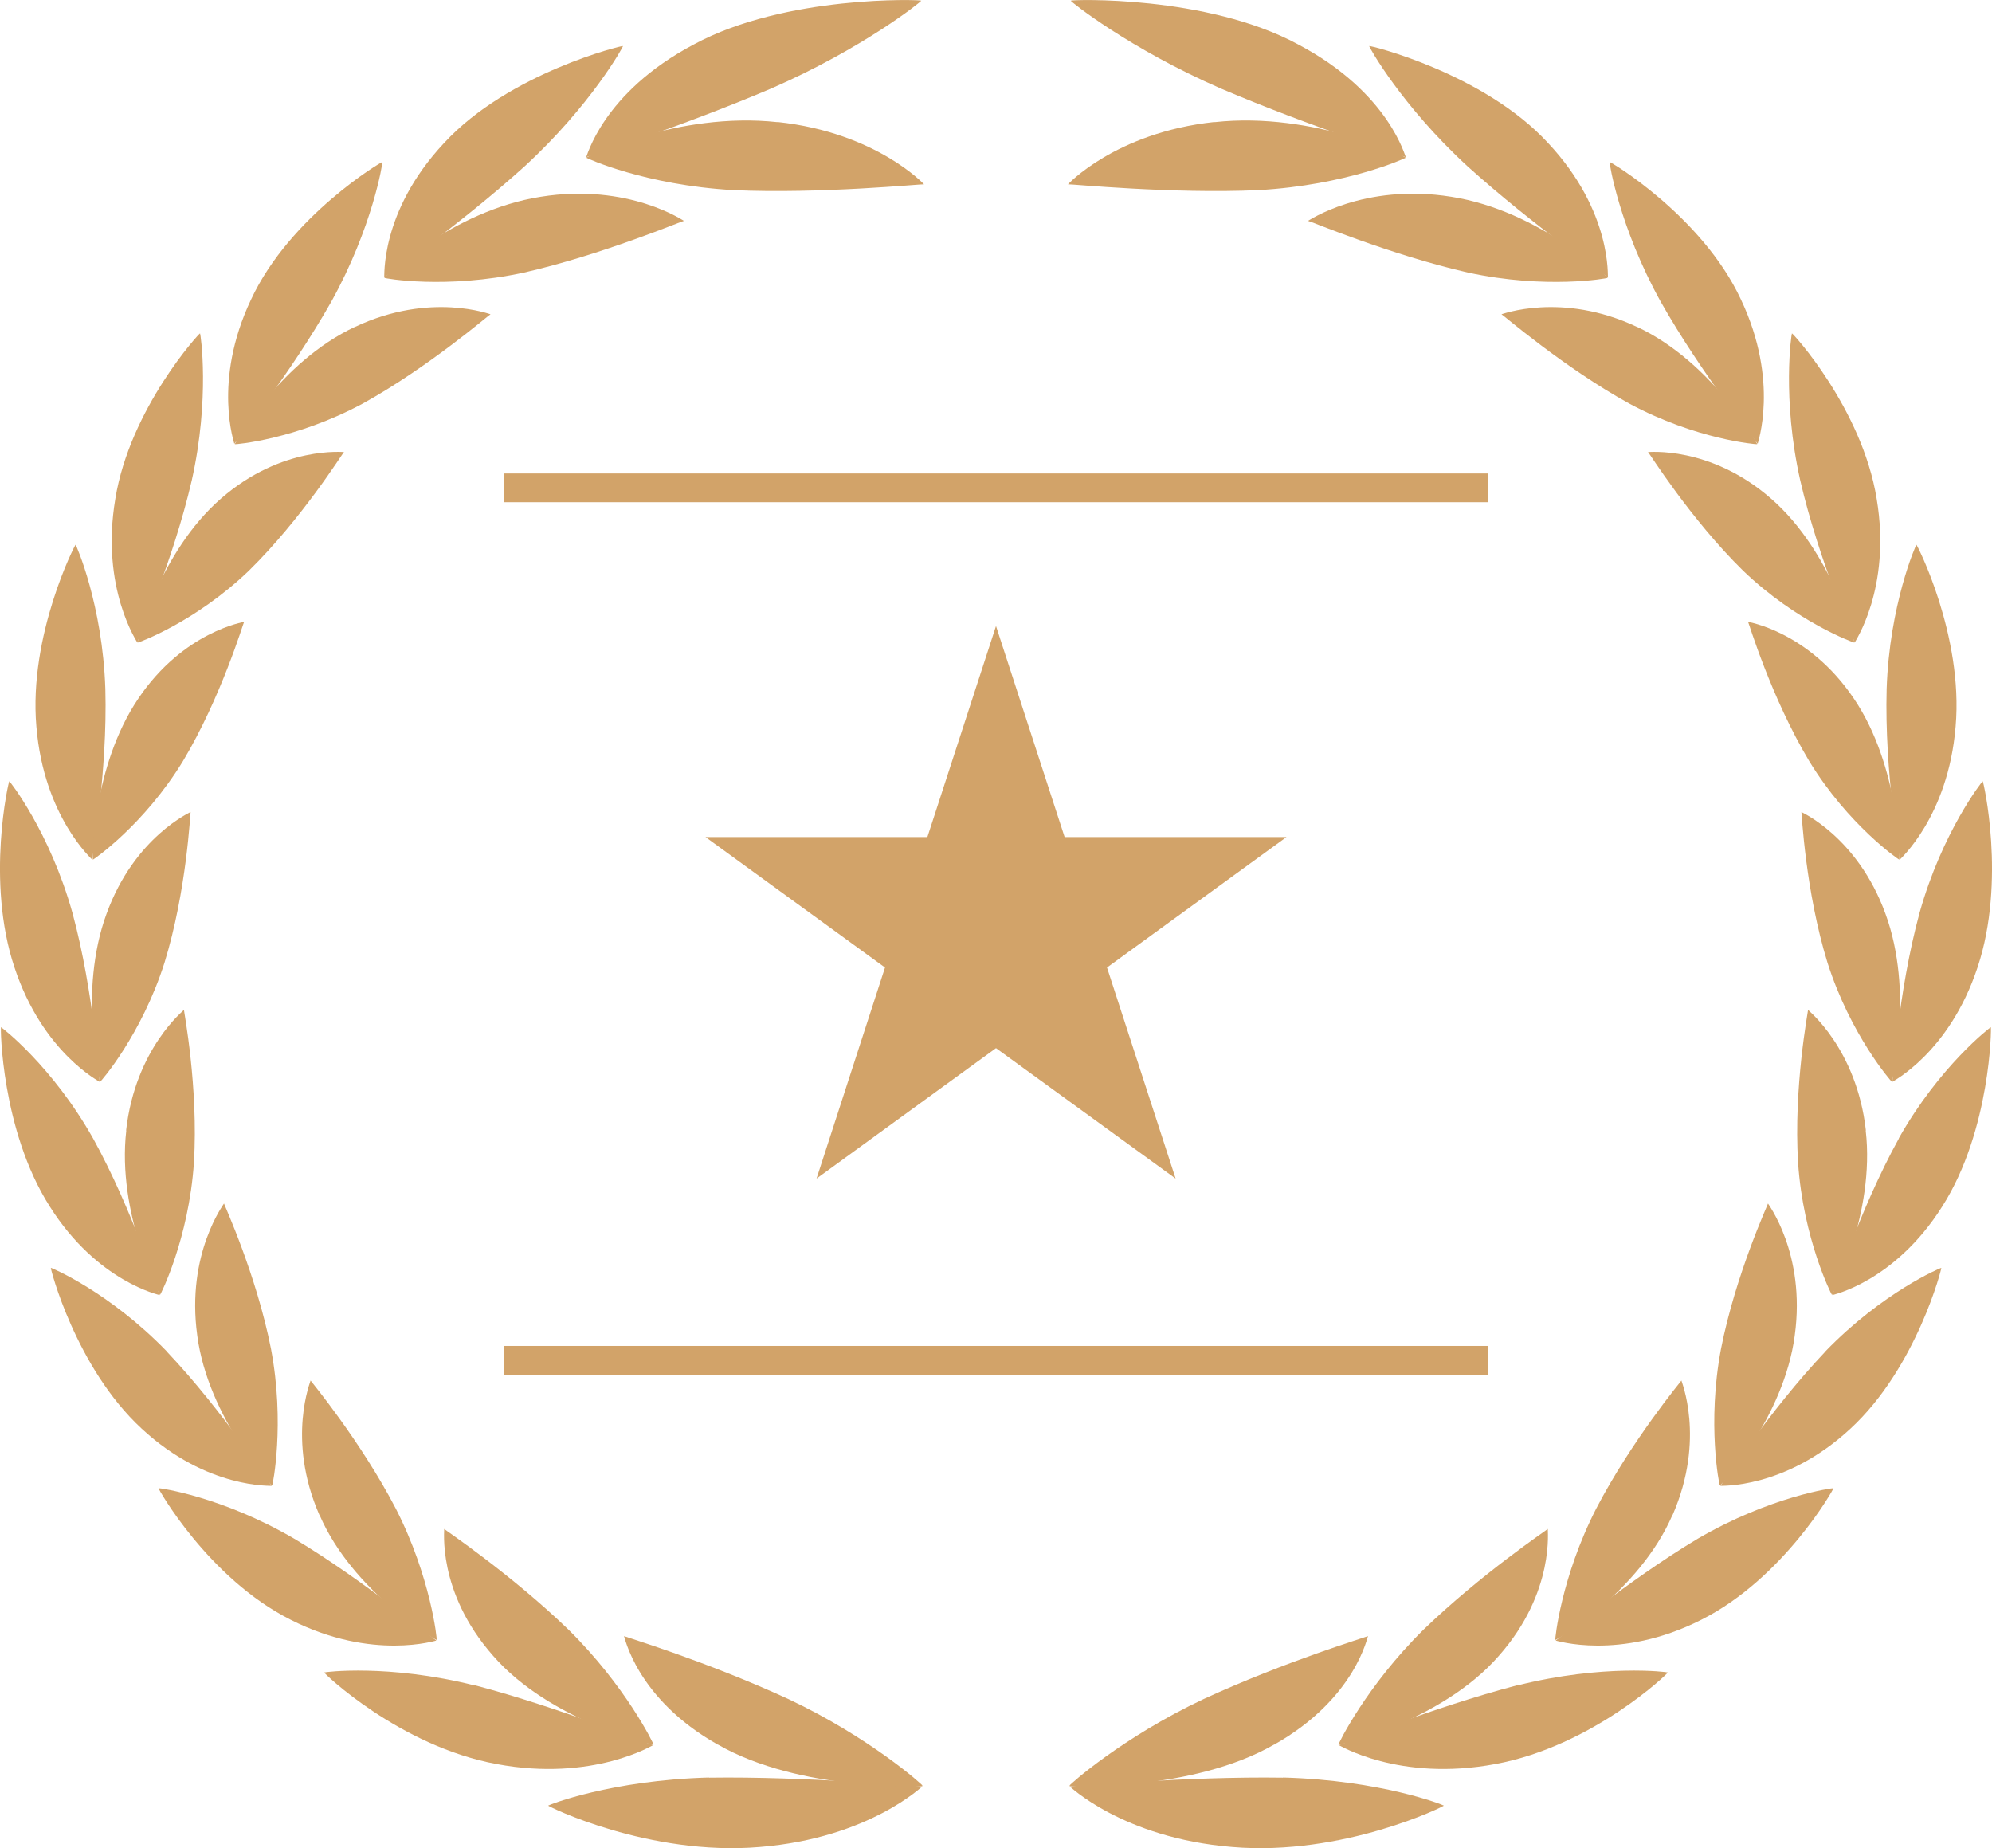 <?xml version="1.0" encoding="UTF-8"?> <svg xmlns="http://www.w3.org/2000/svg" id="Capa_2" data-name="Capa 2" viewBox="0 0 119.88 111.21"><defs><style> .cls-1 { fill: #d2a369; } </style></defs><g id="Capa_1-2" data-name="Capa 1"><g><g><g><g><path class="cls-1" d="M46.4,5.33c-5.55,2.36-11.1,4.1-11.13,4.13.04.05.94-3.86,6.49-6.79C47.29-.32,55.47-.02,55.44.04c.03.04-3.51,2.88-9.04,5.29Z"></path><path class="cls-1" d="M46.79,7.35c-6.04-.66-11.59,2.14-11.51,2.14.03.03,3.54,1.65,8.85,1.95,5.25.24,11.4-.38,11.48-.35.04.05-2.83-3.11-8.82-3.75Z"></path><path class="cls-1" d="M31.57,10.01c-3.99,3.6-8.43,6.65-8.45,6.69.04.04-.3-3.93,3.61-8.1,3.89-4.22,10.78-5.89,10.76-5.83.03.03-1.95,3.59-5.91,7.23Z"></path><path class="cls-1" d="M32.54,11.84c-5.36.84-9.48,4.9-9.41,4.88.03.03,3.7.7,8.41-.32,4.66-1.06,9.55-3.12,9.62-3.11.04.04-3.31-2.3-8.62-1.45Z"></path><path class="cls-1" d="M19.94,18.15c-2.52,4.45-5.83,8.51-5.84,8.56.04.03-1.35-3.71,1.01-8.69,2.34-5.03,7.91-8.33,7.9-8.27.03.03-.58,3.91-3.07,8.4Z"></path><path class="cls-1" d="M21.38,19.66c-4.59,2.14-7.3,7.1-7.25,7.07.03.02,3.67-.28,7.69-2.44,3.97-2.19,7.65-5.38,7.7-5.38.04.03-3.6-1.39-8.15.76Z"></path><path class="cls-1" d="M11.54,28.91c-1.14,4.92-3.29,9.7-3.28,9.75.04.02-2.23-3.23-1.32-8.64.88-5.45,5.1-10.03,5.1-9.96.03.02.61,3.9-.5,8.85Z"></path><path class="cls-1" d="M13.3,30c-3.73,3.24-5.07,8.72-5.02,8.67.03.01,3.46-1.22,6.7-4.33,3.19-3.13,5.67-7.12,5.72-7.14.04.02-3.71-.42-7.4,2.8Z"></path><path class="cls-1" d="M6.34,41.45c.14,5.05-.81,10.24-.79,10.28.04.01-2.91-2.55-3.36-8.01-.48-5.5,2.35-11,2.36-10.94.03.01,1.62,3.6,1.79,8.67Z"></path><path class="cls-1" d="M8.32,42.04c-2.77,4.09-2.77,9.74-2.73,9.69.03,0,3.07-2.08,5.42-5.93,2.31-3.86,3.64-8.34,3.68-8.38.04,0-3.63.55-6.37,4.62Z"></path><path class="cls-1" d="M4.36,54.93c1.32,4.86,1.61,10.13,1.64,10.17.04,0-3.42-1.72-5.13-6.89-1.74-5.2-.34-11.26-.31-11.2.03,0,2.44,3.06,3.8,7.92Z"></path><path class="cls-1" d="M6.41,54.99c-1.72,4.68-.4,10.16-.38,10.1.03,0,2.49-2.82,3.87-7.16,1.34-4.34,1.55-9.03,1.57-9.07.04,0-3.37,1.47-5.06,6.13Z"></path><path class="cls-1" d="M5.6,68.5c2.41,4.36,3.97,9.4,4.01,9.43.04,0-3.74-.77-6.62-5.34C.07,68,.02,61.76.06,61.81c.03,0,3.08,2.33,5.54,6.69Z"></path><path class="cls-1" d="M7.6,68.03c-.58,4.99,2.02,9.95,2.03,9.89.03-.01,1.73-3.38,2.04-7.95.28-4.55-.61-9.15-.6-9.2.04-.01-2.92,2.3-3.48,7.25Z"></path><path class="cls-1" d="M10.05,81.34c3.41,3.6,6.26,8.06,6.31,8.07.04-.02-3.87.23-7.83-3.44-3.99-3.68-5.52-9.72-5.47-9.68.03-.01,3.53,1.46,6.99,5.04Z"></path><path class="cls-1" d="M11.87,80.36c.66,4.98,4.51,9.1,4.51,9.03.03-.02.78-3.71-.07-8.22-.88-4.48-2.83-8.7-2.83-8.75.04-.02-2.29,2.99-1.61,7.93Z"></path><path class="cls-1" d="M17.71,92.59c4.31,2.58,8.49,6.12,8.55,6.13.04-.03-3.83,1.25-8.76-1.25-4.98-2.5-8.02-7.95-7.96-7.92.03-.02,3.8.49,8.17,3.04Z"></path><path class="cls-1" d="M19.23,91.16c2,4.64,7.06,7.59,7.05,7.52.03-.02-.35-3.78-2.46-7.9-2.13-4.09-5.11-7.67-5.13-7.71.04-.03-1.48,3.49.53,8.09Z"></path><path class="cls-1" d="M28.58,101.41c5.12,1.34,10.66,3.61,10.73,3.6.04-.04-3.59,2.23-9.42,1.14-5.87-1.08-10.46-5.52-10.38-5.51.03-.03,3.88-.52,9.06.78Z"></path><path class="cls-1" d="M29.68,99.64c3.42,3.93,9.67,5.4,9.65,5.34.02-.03-1.67-3.52-5.12-6.92-3.48-3.36-7.46-6.02-7.48-6.06.04-.04-.48,3.76,2.95,7.64Z"></path><path class="cls-1" d="M42.67,106.97c5.84-.09,12.77.55,12.85.51.05-.06-3.17,3.12-9.79,3.66-6.67.57-12.83-2.48-12.74-2.49.03-.04,3.78-1.53,9.68-1.69Z"></path><path class="cls-1" d="M43.21,104.98c4.94,2.84,12.35,2.52,12.31,2.47.02-.04-3.17-2.9-8.07-5.21-4.92-2.27-9.87-3.76-9.9-3.79.03-.05.7,3.74,5.65,6.53Z"></path></g><g><path class="cls-1" d="M73.48,5.33c5.55,2.36,11.1,4.1,11.13,4.13-.04.05-.94-3.86-6.49-6.79C72.6-.32,64.41-.02,64.44.04c-.03.04,3.51,2.88,9.04,5.29Z"></path><path class="cls-1" d="M73.09,7.35c6.04-.66,11.59,2.14,11.51,2.14-.03.03-3.54,1.65-8.85,1.95-5.25.24-11.4-.38-11.48-.35-.04.05,2.83-3.11,8.82-3.75Z"></path><path class="cls-1" d="M88.32,10.01c3.99,3.6,8.43,6.65,8.45,6.69-.04.04.3-3.93-3.61-8.1-3.89-4.22-10.78-5.89-10.76-5.83-.03.03,1.95,3.59,5.91,7.23Z"></path><path class="cls-1" d="M87.34,11.84c5.36.84,9.48,4.9,9.41,4.88-.03.03-3.7.7-8.41-.32-4.66-1.06-9.55-3.12-9.62-3.11-.04.04,3.31-2.3,8.62-1.45Z"></path><path class="cls-1" d="M99.94,18.15c2.52,4.45,5.83,8.51,5.84,8.56-.04.03,1.35-3.71-1.01-8.69-2.34-5.03-7.91-8.33-7.9-8.27-.03.03.58,3.91,3.07,8.4Z"></path><path class="cls-1" d="M98.5,19.66c4.59,2.14,7.3,7.1,7.25,7.07-.03.02-3.67-.28-7.69-2.44-3.97-2.19-7.65-5.38-7.7-5.38-.04.03,3.6-1.39,8.15.76Z"></path><path class="cls-1" d="M108.34,28.91c1.14,4.92,3.29,9.7,3.28,9.75-.04.02,2.23-3.23,1.32-8.64-.88-5.45-5.1-10.03-5.1-9.96-.03.02-.61,3.9.5,8.85Z"></path><path class="cls-1" d="M106.58,30c3.73,3.24,5.07,8.72,5.02,8.67-.03.01-3.46-1.22-6.7-4.33-3.19-3.13-5.67-7.12-5.72-7.14-.04.02,3.71-.42,7.4,2.8Z"></path><path class="cls-1" d="M113.54,41.45c-.14,5.05.81,10.24.79,10.28-.04.01,2.91-2.55,3.36-8.01.48-5.5-2.35-11-2.36-10.94-.03.01-1.62,3.6-1.79,8.67Z"></path><path class="cls-1" d="M111.57,42.04c2.77,4.09,2.77,9.74,2.73,9.69-.03,0-3.07-2.08-5.42-5.93-2.31-3.86-3.64-8.34-3.68-8.38-.04,0,3.63.55,6.37,4.62Z"></path><path class="cls-1" d="M115.52,54.93c-1.32,4.86-1.61,10.13-1.64,10.17-.04,0,3.42-1.72,5.13-6.89,1.74-5.2.34-11.26.31-11.2-.03,0-2.44,3.06-3.8,7.92Z"></path><path class="cls-1" d="M113.47,54.99c1.72,4.68.4,10.16.38,10.1-.03,0-2.49-2.82-3.87-7.16-1.34-4.34-1.55-9.03-1.57-9.07-.04,0,3.37,1.47,5.06,6.13Z"></path><path class="cls-1" d="M114.28,68.5c-2.41,4.36-3.97,9.4-4.01,9.43-.04,0,3.74-.77,6.62-5.34,2.92-4.59,2.96-10.83,2.92-10.78-.03,0-3.08,2.33-5.54,6.69Z"></path><path class="cls-1" d="M112.28,68.03c.58,4.99-2.02,9.95-2.03,9.89-.03-.01-1.73-3.38-2.04-7.95-.28-4.55.61-9.15.6-9.2-.04-.01,2.92,2.3,3.48,7.25Z"></path><path class="cls-1" d="M109.84,81.34c-3.41,3.6-6.26,8.06-6.31,8.07-.04-.02,3.87.23,7.83-3.44,3.99-3.68,5.52-9.72,5.47-9.68-.03-.01-3.53,1.46-6.99,5.04Z"></path><path class="cls-1" d="M108.01,80.36c-.66,4.98-4.51,9.1-4.51,9.03-.03-.02-.78-3.71.07-8.22.88-4.48,2.83-8.7,2.83-8.75-.04-.02,2.29,2.99,1.61,7.93Z"></path><path class="cls-1" d="M102.17,92.59c-4.31,2.58-8.49,6.12-8.55,6.13-.04-.03,3.83,1.25,8.76-1.25,4.98-2.5,8.02-7.95,7.96-7.92-.03-.02-3.8.49-8.17,3.04Z"></path><path class="cls-1" d="M100.65,91.16c-2,4.64-7.06,7.59-7.05,7.52-.03-.02.35-3.78,2.46-7.9,2.13-4.09,5.11-7.67,5.13-7.71-.04-.03,1.48,3.49-.53,8.09Z"></path><path class="cls-1" d="M91.3,101.41c-5.12,1.34-10.66,3.61-10.73,3.6-.04-.04,3.59,2.23,9.42,1.14,5.87-1.08,10.46-5.52,10.38-5.51-.03-.03-3.88-.52-9.06.78Z"></path><path class="cls-1" d="M90.2,99.64c-3.42,3.93-9.67,5.4-9.65,5.34-.02-.03,1.67-3.52,5.12-6.92,3.48-3.36,7.46-6.02,7.48-6.06-.04-.04.48,3.76-2.95,7.64Z"></path><path class="cls-1" d="M77.21,106.97c-5.84-.09-12.77.55-12.85.51-.05-.06,3.17,3.12,9.79,3.66,6.67.57,12.83-2.48,12.74-2.49-.03-.04-3.78-1.53-9.68-1.69Z"></path><path class="cls-1" d="M76.67,104.98c-4.94,2.84-12.35,2.52-12.31,2.47-.02-.04,3.17-2.9,8.07-5.21,4.92-2.27,9.87-3.76,9.9-3.79-.03-.05-.7,3.74-5.65,6.53Z"></path></g></g><g><rect class="cls-1" x="30.33" y="28.49" width="59.22" height="1.73"></rect><rect class="cls-1" x="30.33" y="80.99" width="59.22" height="1.73"></rect></g></g><polygon class="cls-1" points="59.94 37.67 64.07 50.37 77.42 50.37 66.62 58.22 70.75 70.92 59.94 63.07 49.14 70.92 53.26 58.22 42.46 50.37 55.81 50.37 59.94 37.67"></polygon></g></g></svg> 
